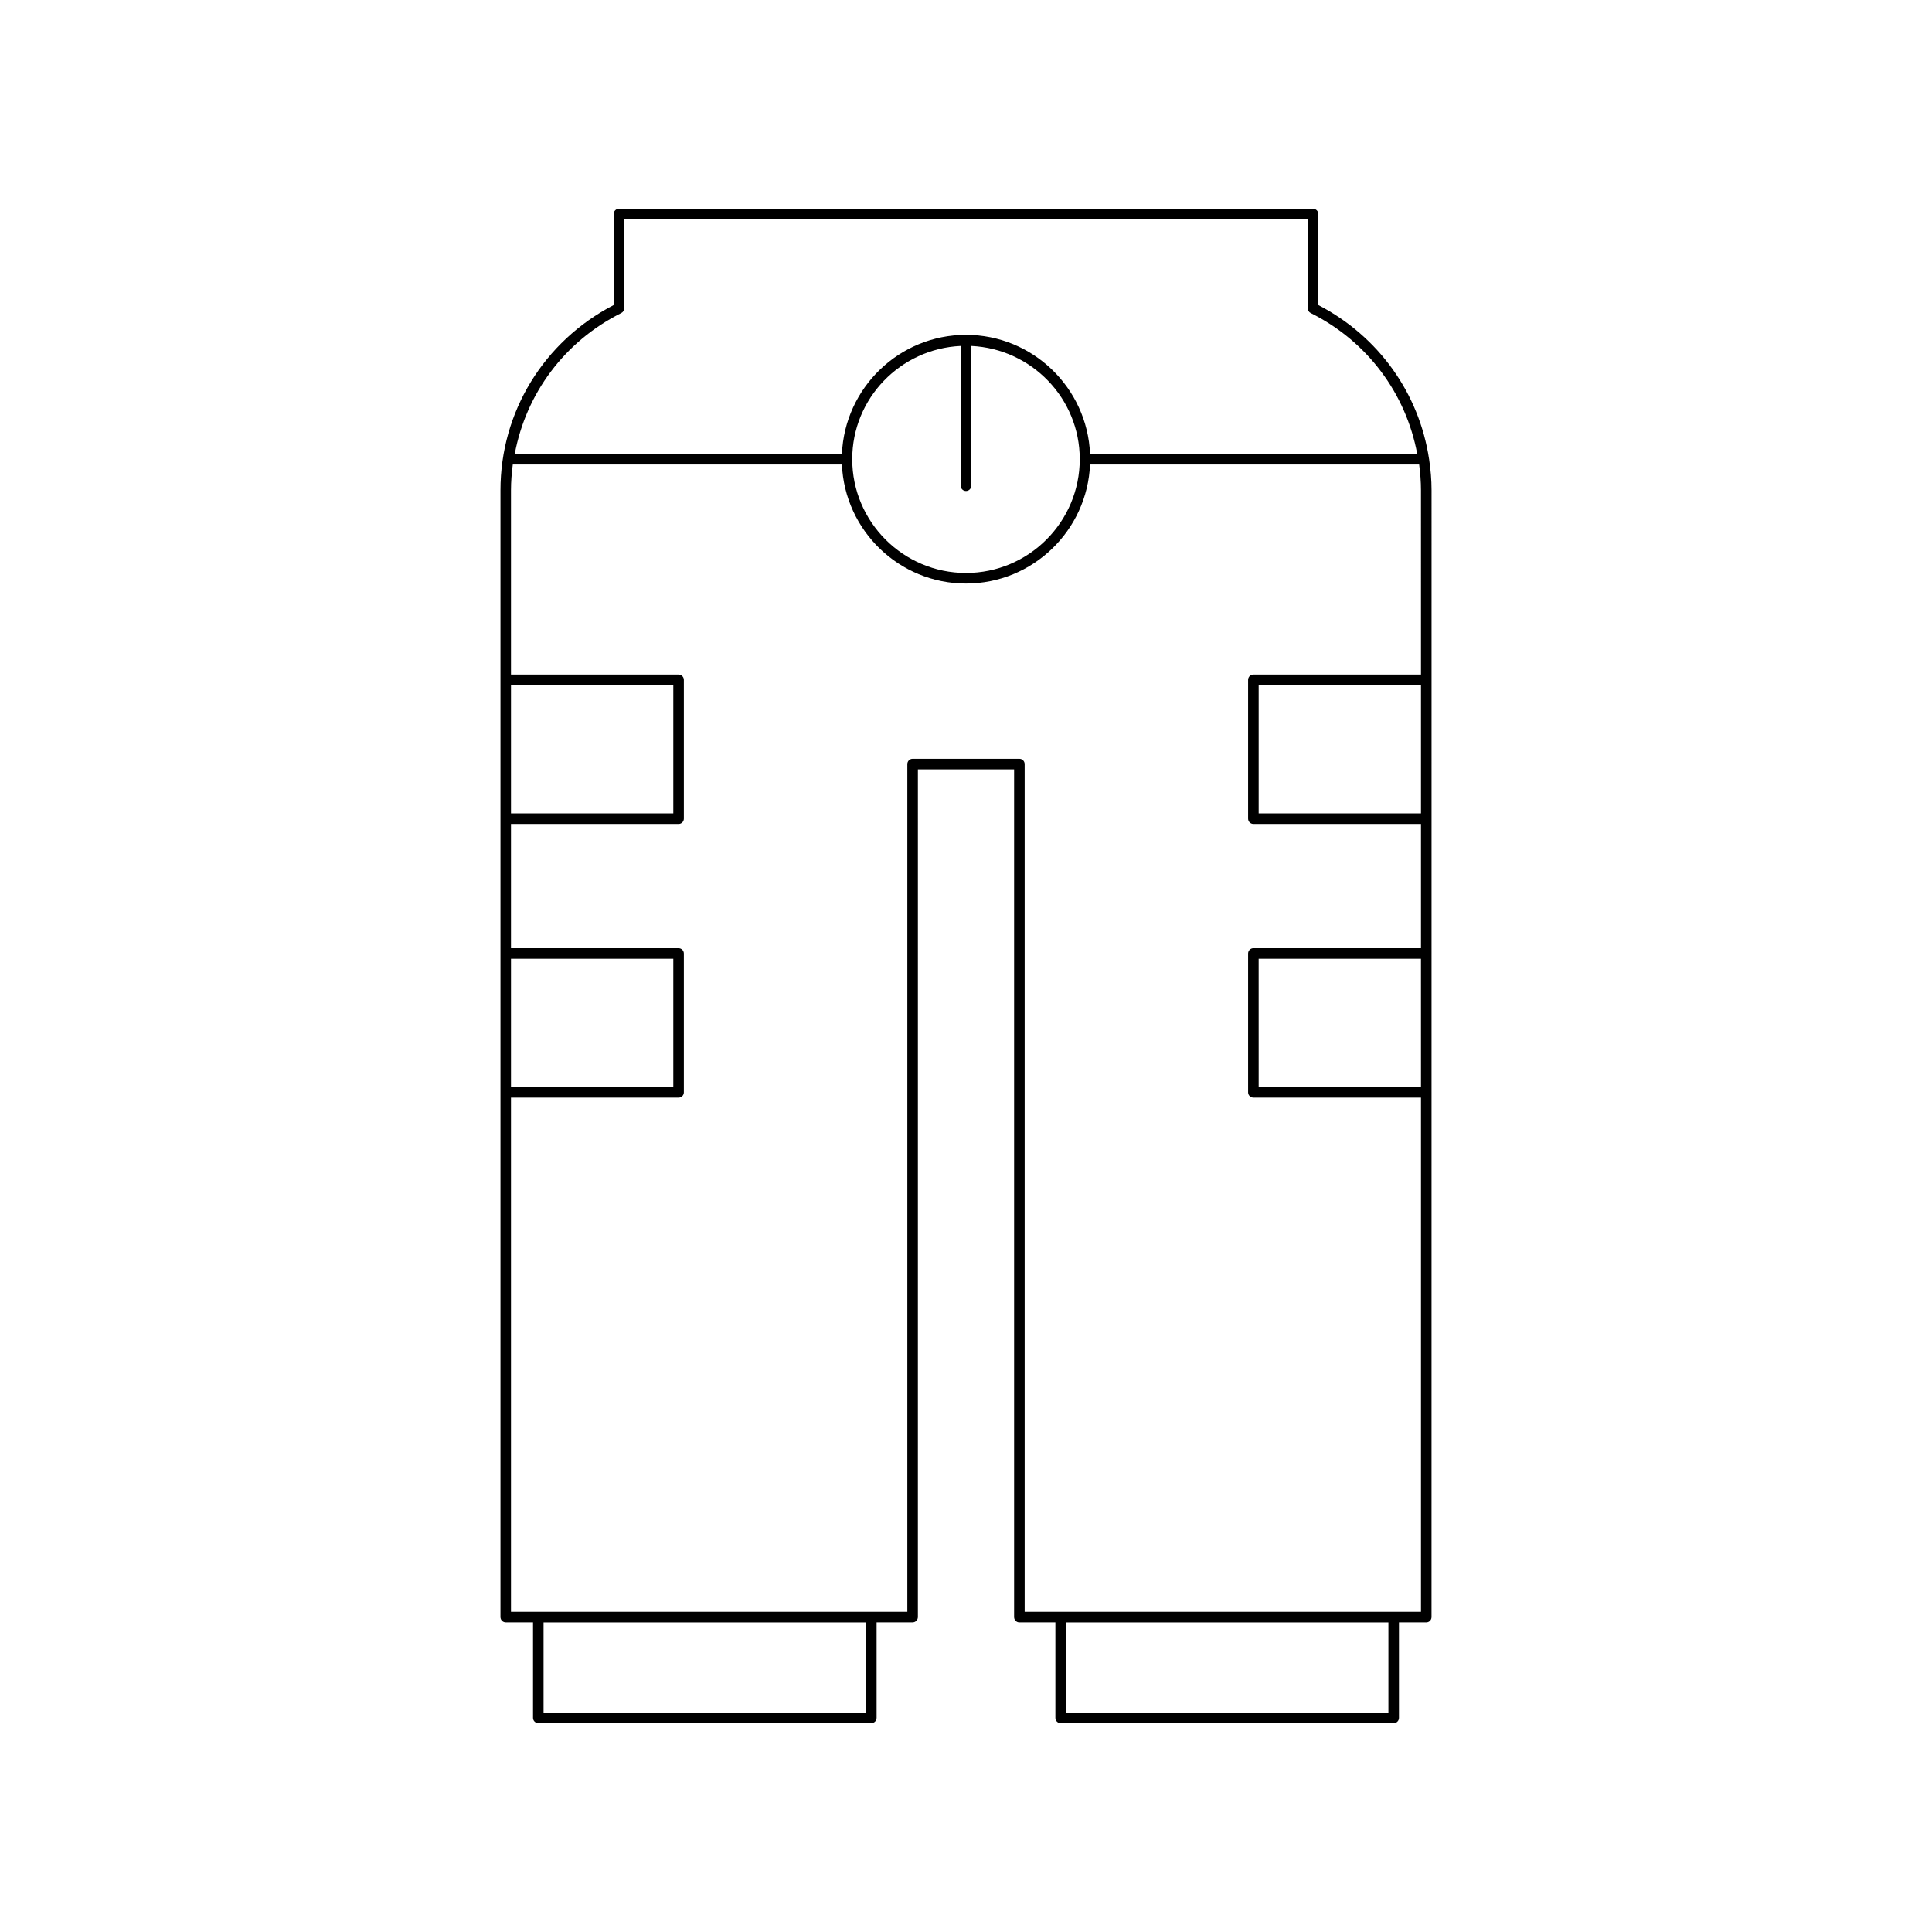 <?xml version="1.0" encoding="UTF-8"?>
<!-- Uploaded to: ICON Repo, www.iconrepo.com, Generator: ICON Repo Mixer Tools -->
<svg fill="#000000" width="800px" height="800px" version="1.1" viewBox="144 144 512 512" xmlns="http://www.w3.org/2000/svg">
 <path d="m522.73 265.69c0-0.008-0.008-0.012-0.008-0.02-2.609-17.359-13.32-32.512-29.348-40.824v-24.125c0-0.77-0.629-1.398-1.398-1.398l-183.95-0.004c-0.77 0-1.398 0.629-1.398 1.398v24.129c-18.527 9.609-30 28.34-30 49.078v298.63c0 0.77 0.629 1.398 1.398 1.398h7.231v25.312c0 0.77 0.629 1.398 1.398 1.398h88.254c0.77 0 1.398-0.629 1.398-1.398v-25.312h9.543c0.77 0 1.398-0.629 1.398-1.398l0.004-224.66h25.496v224.67c0 0.77 0.629 1.398 1.398 1.398h9.543v25.312c0 0.77 0.629 1.398 1.398 1.398h88.254c0.77 0 1.398-0.629 1.398-1.398v-25.312h7.231c0.77 0 1.398-0.629 1.398-1.398l0.008-298.63c0-2.789-0.242-5.531-0.648-8.234 0.004 0 0.004 0 0.004-0.004zm-214.09-38.73c0.477-0.234 0.777-0.723 0.777-1.25v-23.59h181.16v23.59c0 0.531 0.301 1.016 0.777 1.25 15.055 7.527 25.246 21.355 28.227 37.332h-86.707c-0.742-17.512-15.184-31.547-32.875-31.547s-32.137 14.035-32.875 31.547h-86.707c2.981-15.977 13.172-29.805 28.227-37.332zm91.355 47.16c0.77 0 1.398-0.629 1.398-1.398v-37.039c15.961 0.75 28.75 13.863 28.75 30.008 0 16.625-13.523 30.148-30.148 30.148s-30.148-13.523-30.148-30.148c0-16.145 12.785-29.258 28.75-30.008v37.039c-0.004 0.77 0.625 1.398 1.398 1.398zm-120.58 51.441h43.016v33.996h-43.016zm0 72.527h43.016v33.996h-43.016zm94.09 199.79h-85.457v-23.91h85.457zm138.44 0h-85.457v-23.91h85.457zm8.633-165.79h-43.016l-0.004-34h43.016zm0-72.527h-43.016v-33.996h43.016zm0-36.797h-44.418c-0.77 0-1.398 0.629-1.398 1.398v36.797c0 0.77 0.629 1.398 1.398 1.398h44.418v32.93h-44.418c-0.77 0-1.398 0.629-1.398 1.398v36.797c0 0.77 0.629 1.398 1.398 1.398h44.418v136.28l-105.03 0.004v-224.67c0-0.77-0.629-1.398-1.398-1.398h-28.297c-0.77 0-1.398 0.629-1.398 1.398v224.67h-105.04v-136.28h44.418c0.77 0 1.398-0.629 1.398-1.398v-36.797c0-0.77-0.629-1.398-1.398-1.398h-44.418v-32.93h44.418c0.77 0 1.398-0.629 1.398-1.398v-36.797c0-0.77-0.629-1.398-1.398-1.398h-44.418v-48.832c0-2.312 0.184-4.59 0.48-6.84h87.223c0.742 17.508 15.184 31.543 32.879 31.543 17.691 0 32.137-14.035 32.875-31.547h87.223c0.293 2.25 0.48 4.527 0.48 6.84z"/>
</svg>